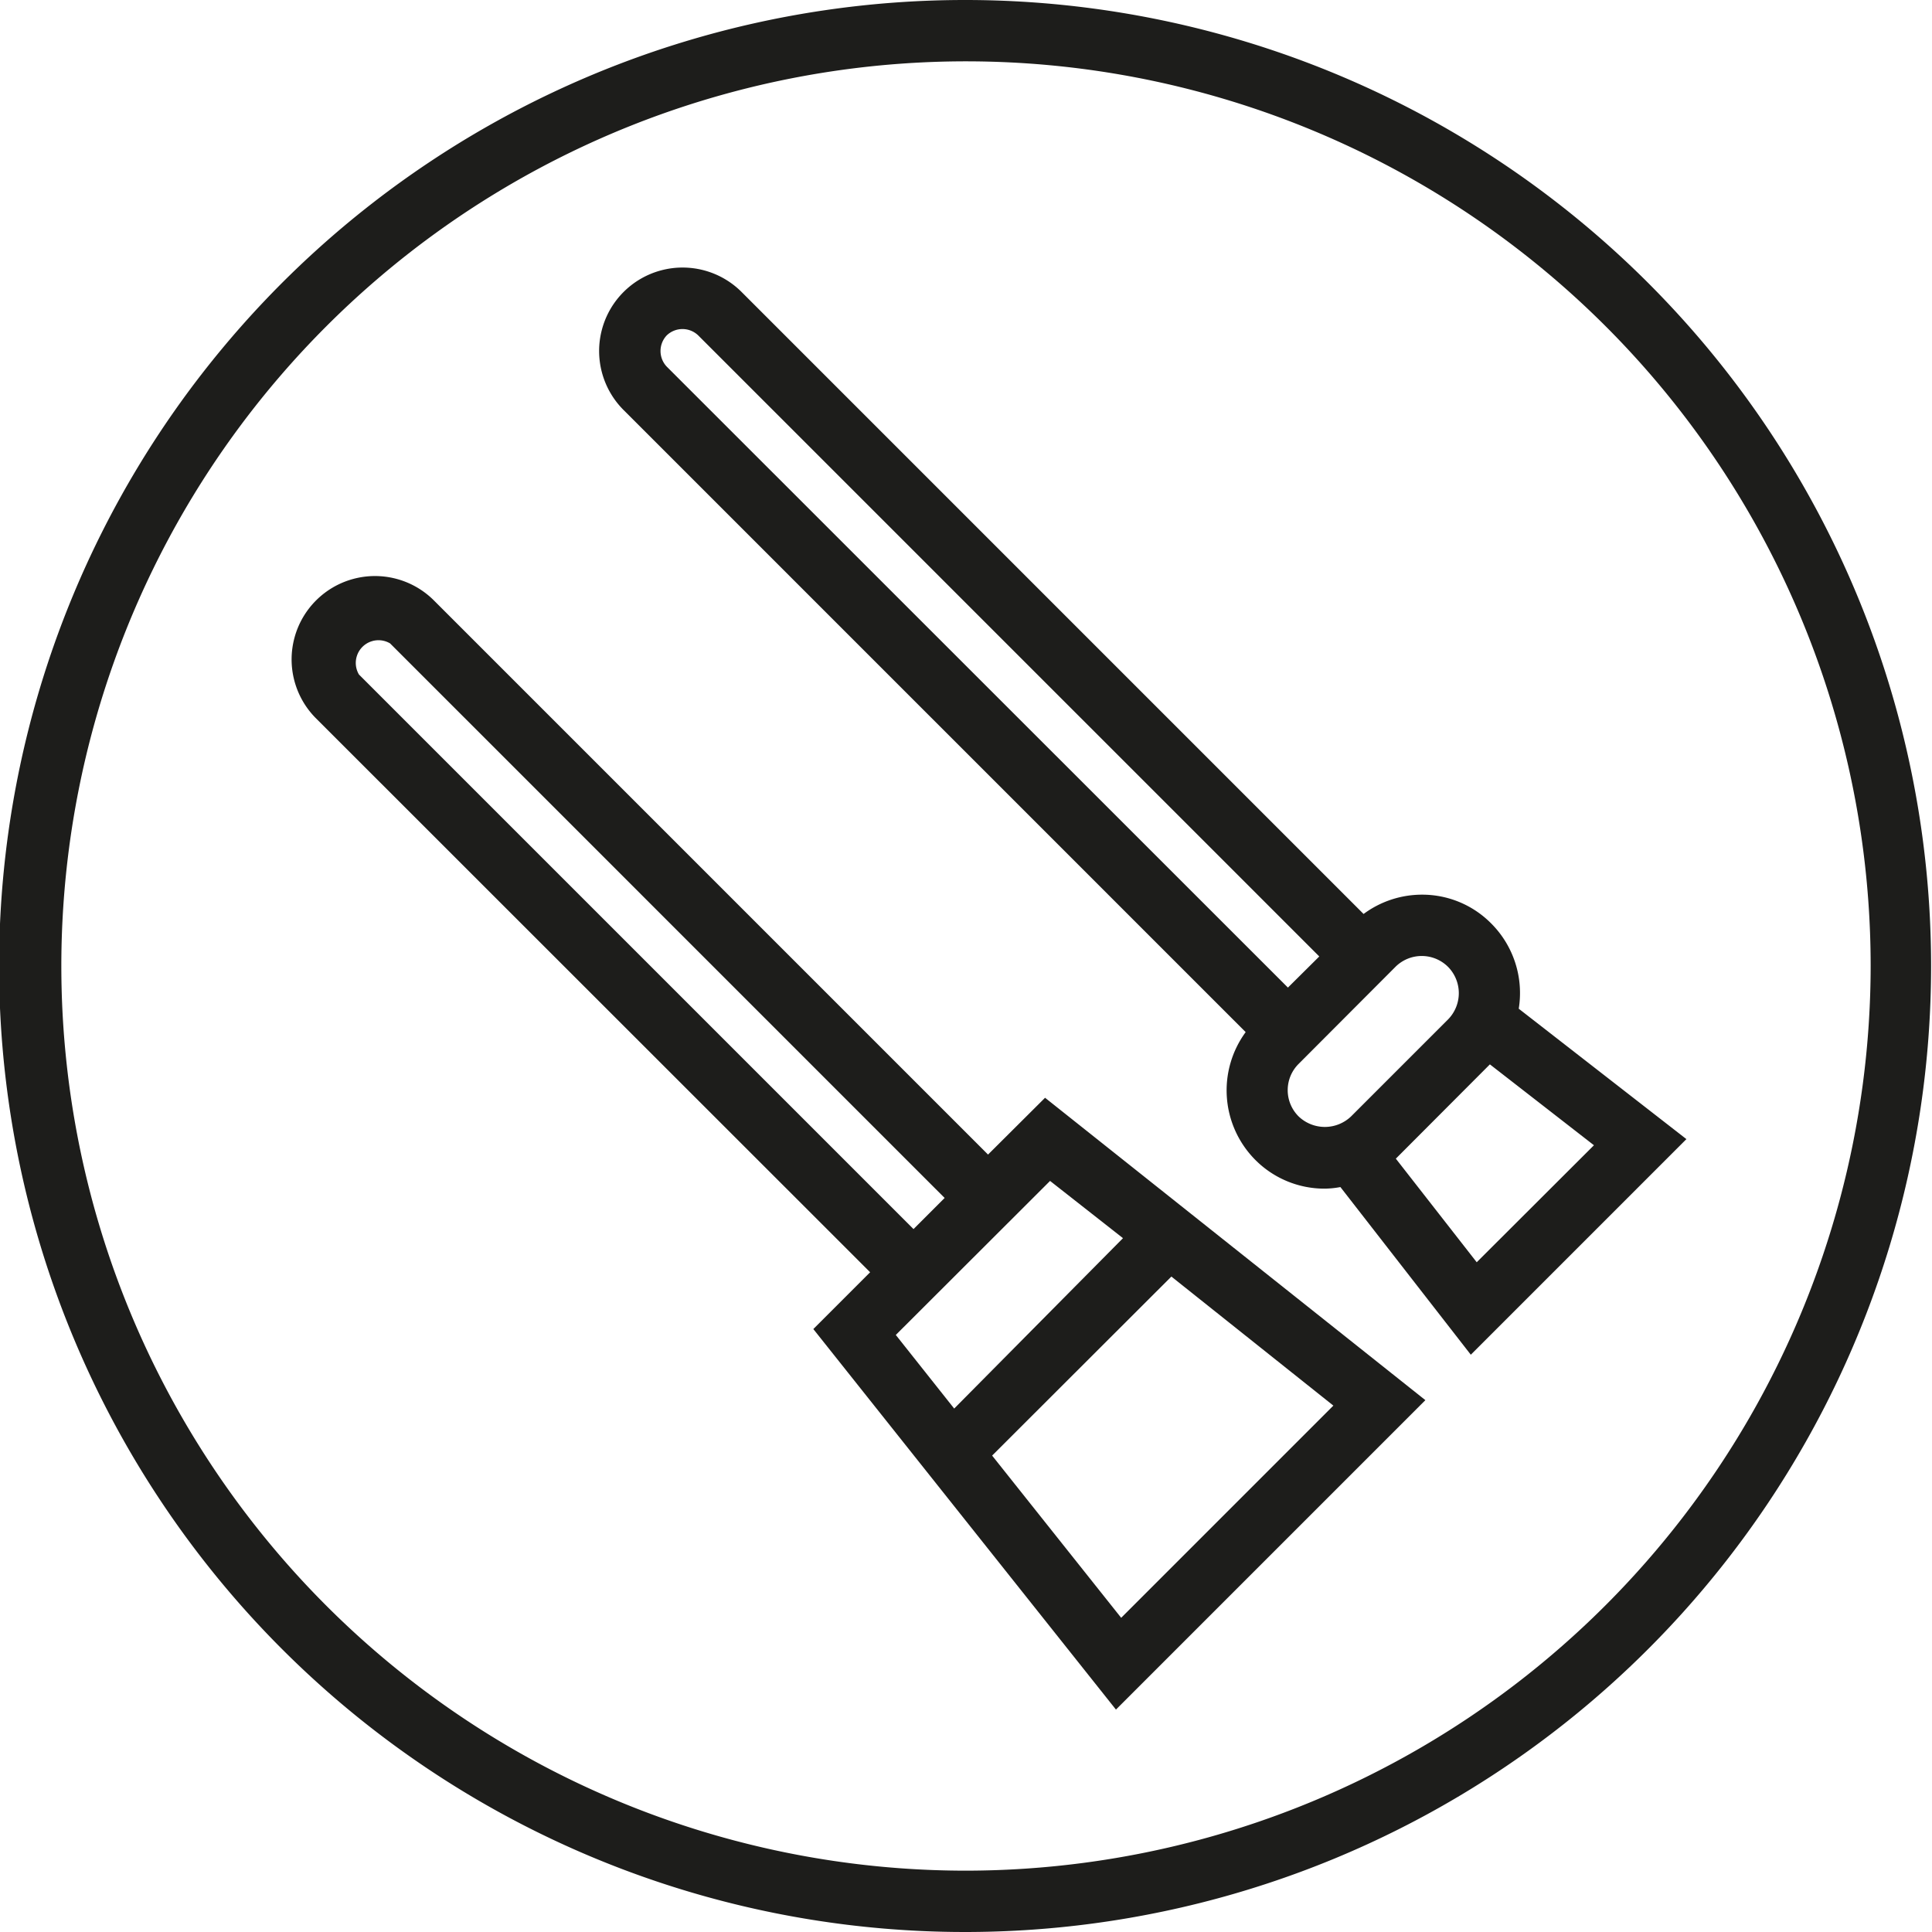 <svg id="Calque_1" data-name="Calque 1" xmlns="http://www.w3.org/2000/svg" viewBox="0 0 85.04 85.04"><defs><style>.cls-1{fill:#1d1d1b}</style></defs><title>XS-accessoires</title><path class="cls-1" d="M42.52 0A42.52 42.52 0 1085 42.52 42.52 42.52 0 0042.52 0zm0 82.34a39.82 39.82 0 1139.82-39.82 39.86 39.86 0 01-39.82 39.82z"/><path class="cls-1" d="M66.85 44.4a4.33 4.33 0 00-1.21-3.75 4.27 4.27 0 00-3.06-1.27 4.32 4.32 0 00-2.56.85L32.64 12.85a3.67 3.67 0 10-5.19 5.2l27.38 27.38a4.34 4.34 0 00.42 5.62 4.29 4.29 0 003.06 1.27 3.94 3.94 0 00.69-.07l5.74 7.38 9.49-9.49zm-37.5-29.64a1 1 0 011.38 0L58.07 42.1l-1.38 1.37-27.34-27.33a1 1 0 010-1.38zm27.81 34.38a1.63 1.63 0 010-2.31l4.26-4.27a1.64 1.64 0 012.32 0 1.65 1.65 0 010 2.31l-4.27 4.27a1.67 1.67 0 01-2.31 0zM61.44 51l4.14-4.15 4.58 3.56L65 55.56zm-17.95-.18L19.08 26.41a3.67 3.67 0 00-5.19 5.19L38.3 56l-2.5 2.5 13.32 16.75 13.62-13.62L46 48.32zM15.8 29.69a1 1 0 011.37-1.37l24.41 24.41-1.37 1.37zm33.55 41.52l-5.68-7.14 7.89-7.88 7.13 5.68zm.08-16.71L42 62l-2.57-3.24 6.79-6.78z"/></svg>